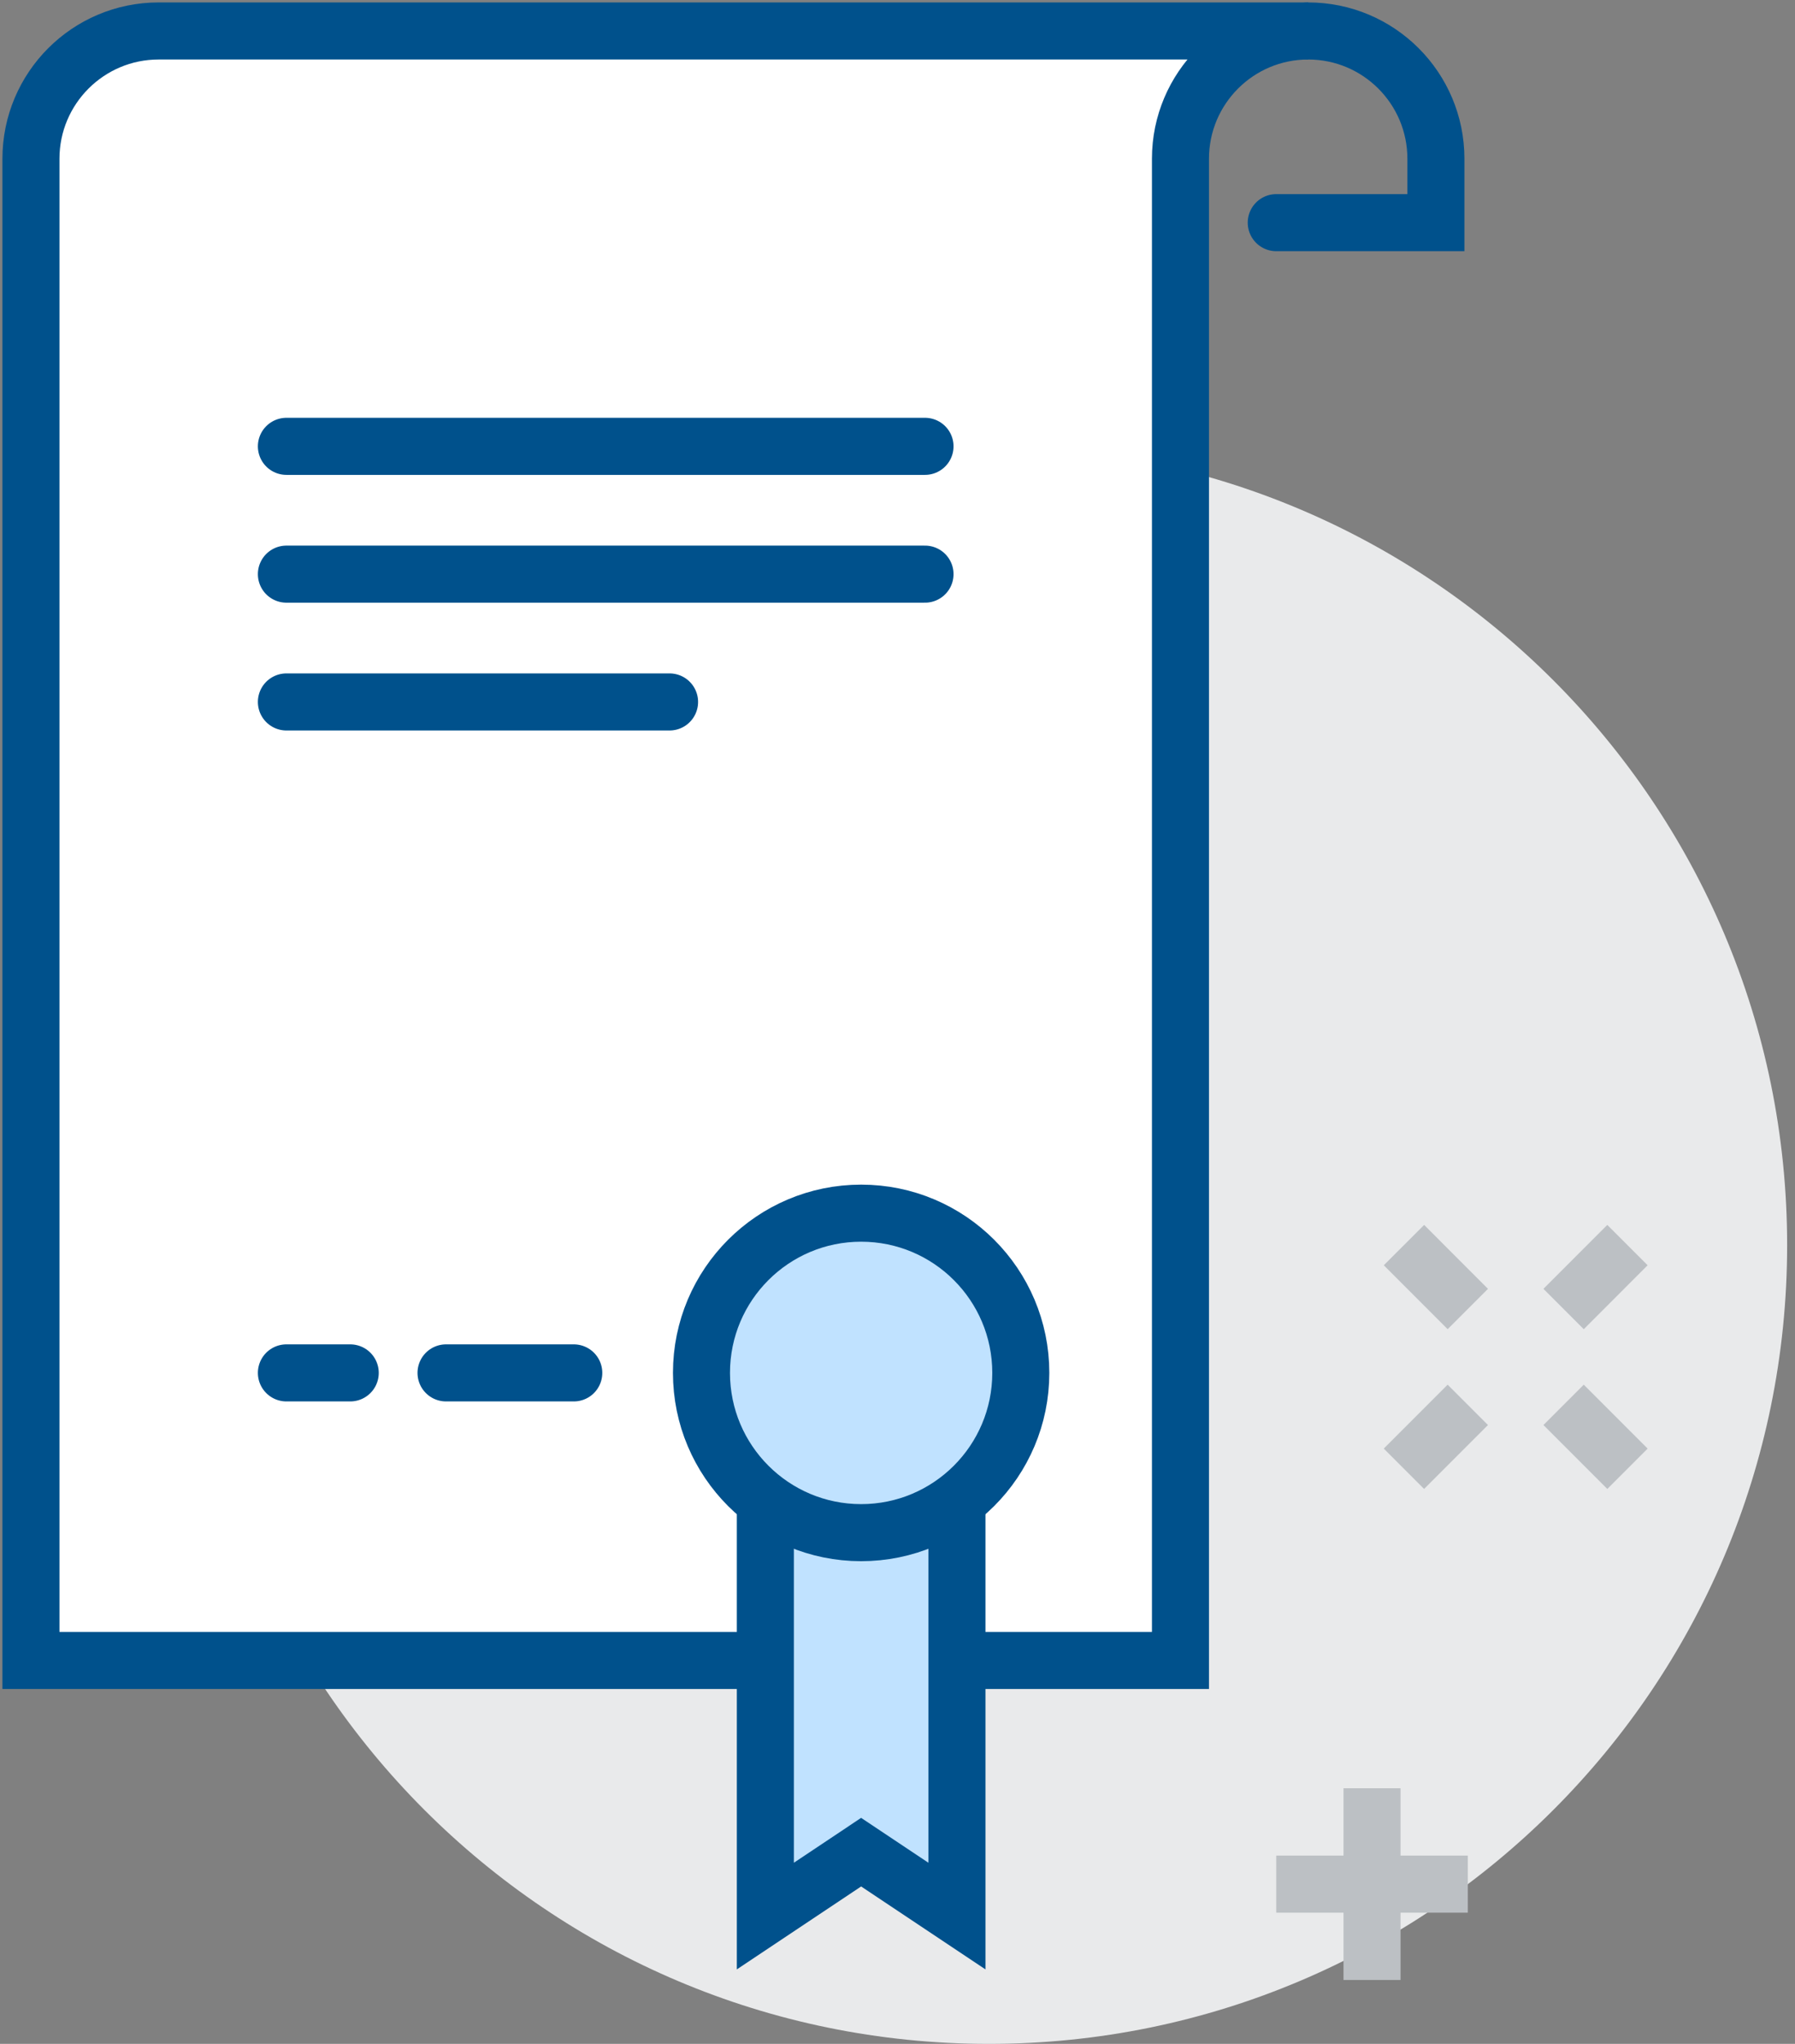 <svg width="58" height="66" viewBox="0 0 58 66" fill="none" xmlns="http://www.w3.org/2000/svg">
<rect x="0" y="0" width="58" height="66" fill="#808080" stroke="none"/>
<path d="M31.952 66C46.198 66 57.746 54.452 57.746 40.206C57.746 25.961 46.198 14.413 31.952 14.413C17.707 14.413 6.159 25.961 6.159 40.206C6.159 54.452 17.707 66 31.952 66Z" fill="#E9EAEB"/>
<path d="M5.127 1C2.848 1 1 2.848 1 5.127V53.619H38.143V5.127C38.143 2.848 39.991 1 42.27 1H5.127Z" fill="white" stroke="#00518C" stroke-width="1.843" stroke-miterlimit="10" stroke-linecap="round"/>
<path d="M41.238 7.19H46.397V5.127C46.397 2.848 44.549 1 42.27 1" stroke="#00518C" stroke-width="1.843" stroke-miterlimit="10" stroke-linecap="round"/>
<path d="M9.254 14.413H29.889" stroke="#00518C" stroke-width="1.843" stroke-miterlimit="10" stroke-linecap="round"/>
<path d="M9.254 18.54H29.889" stroke="#00518C" stroke-width="1.843" stroke-miterlimit="10" stroke-linecap="round"/>
<path d="M9.254 22.667H21.635" stroke="#00518C" stroke-width="1.843" stroke-miterlimit="10" stroke-linecap="round"/>
<path d="M14.412 44.333H18.54" stroke="#00518C" stroke-width="1.843" stroke-miterlimit="10" stroke-linecap="round"/>
<path d="M9.254 44.333H11.317" stroke="#00518C" stroke-width="1.843" stroke-miterlimit="10" stroke-linecap="round"/>
<path d="M24.73 48.46V61.873L27.825 59.809L30.921 61.873V48.46H24.73Z" fill="#C0E2FF" stroke="#00518C" stroke-width="1.843" stroke-miterlimit="10"/>
<path d="M27.825 49.492C30.674 49.492 32.984 47.182 32.984 44.333C32.984 41.484 30.674 39.175 27.825 39.175C24.976 39.175 22.666 41.484 22.666 44.333C22.666 47.182 24.976 49.492 27.825 49.492Z" fill="#C0E2FF" stroke="#00518C" stroke-width="1.843" stroke-miterlimit="10"/>
<path d="M47.428 45.365L45.364 47.429" stroke="#BCC0C4" stroke-width="1.843" stroke-miterlimit="10"/>
<path d="M52.587 40.206L50.523 42.27" stroke="#BCC0C4" stroke-width="1.843" stroke-miterlimit="10"/>
<path d="M50.523 45.365L52.587 47.429" stroke="#BCC0C4" stroke-width="1.843" stroke-miterlimit="10"/>
<path d="M45.365 40.206L47.428 42.27" stroke="#BCC0C4" stroke-width="1.843" stroke-miterlimit="10"/>
<path d="M44.333 57.746V63.937" stroke="#BCC0C4" stroke-width="1.843" stroke-miterlimit="10"/>
<path d="M41.238 60.842H47.428" stroke="#BCC0C4" stroke-width="1.843" stroke-miterlimit="10"/>
</svg>
